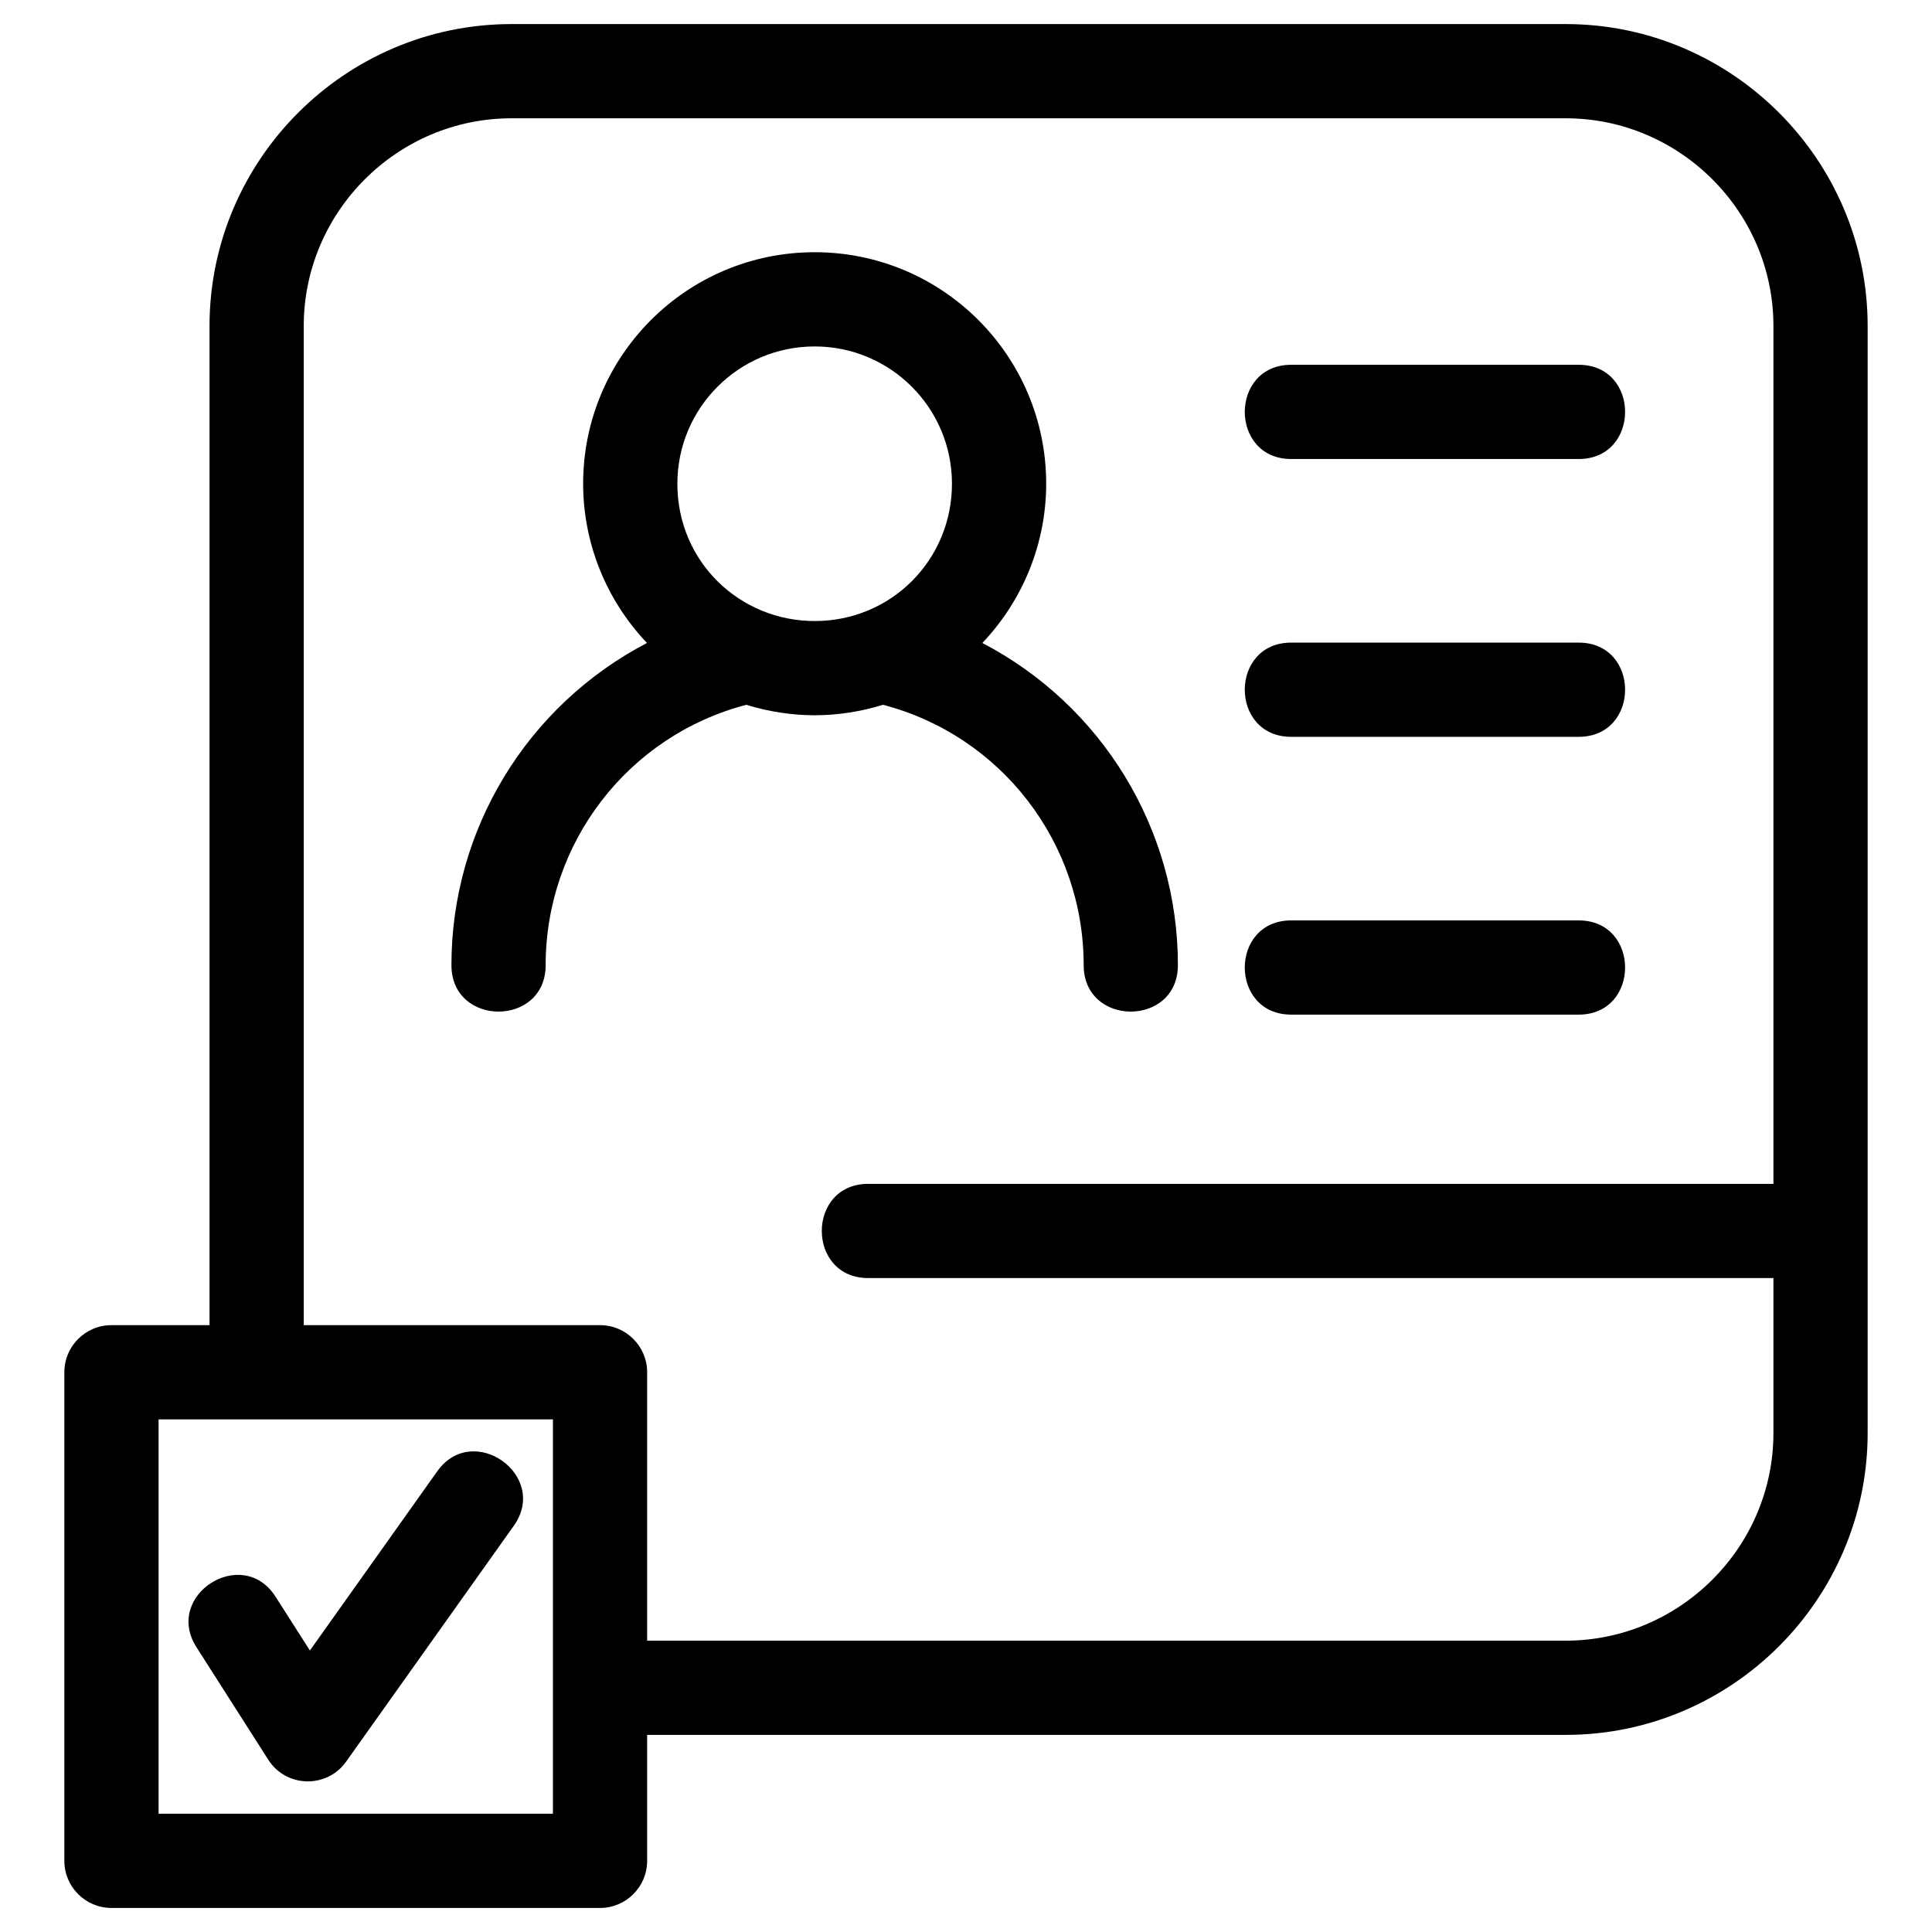 <?xml version="1.0" ?><!DOCTYPE svg  PUBLIC '-//W3C//DTD SVG 1.1//EN'  'http://www.w3.org/Graphics/SVG/1.1/DTD/svg11.dtd'><svg height="8.467mm" style="shape-rendering:geometricPrecision; text-rendering:geometricPrecision; image-rendering:optimizeQuality; fill-rule:evenodd; clip-rule:evenodd" version="1.1" viewBox="0 0 846.66 846.66" width="8.467mm" xml:space="preserve" xmlns="http://www.w3.org/2000/svg" xmlns:xlink="http://www.w3.org/1999/xlink"><defs><style type="text/css">
   <![CDATA[
    .fil0 {fill:black;fill-rule:nonzero}
   ]]>
  </style></defs><g id="Layer_x0020_1"><path class="fil0" d="M91.82 580.72l0 -437.87c0,-72.81 59.49,-132.3 132.3,-132.3l462.04 0c72.81,0 132.3,59.49 132.3,132.3l0 485.13c0,72.81 -59.5,132.3 -132.3,132.3l-402.56 0 0 55.19c0,11.4 -9.25,20.65 -20.65,20.65l-214.1 0c-11.4,0 -20.65,-9.25 -20.65,-20.65l0 -214.1c0,-11.4 9.25,-20.65 20.65,-20.65l42.97 0zm-5.74 141.11c-14.51,-22.78 20.16,-44.88 34.68,-22.1l15.05 23.57 55.79 -78.51c15.68,-22.03 49.23,1.83 33.55,23.87l-73.49 103.37c-8.34,11.74 -26.19,11.52 -34.09,-0.87l-31.49 -49.33zm691.09 -161.74l-396.67 0c-27.16,0 -27.16,-41.29 0,-41.29l396.67 0 0 -375.95c0,-50.01 -41,-91.01 -91.01,-91.01l-462.04 0c-50.01,0 -91.01,41 -91.01,91.01l0 437.87 129.84 0c11.4,0 20.65,9.25 20.65,20.65l0 117.62 402.56 0c50.01,0 91.01,-41 91.01,-91.01l0 -67.89zm-538.05 -137.14c0,27.15 -41.29,27.15 -41.29,0 0,-59.49 33.15,-113.75 85.69,-141.18 -17.87,-18.81 -27.97,-43.76 -27.97,-69.78 0,-56.03 45.43,-101.46 101.46,-101.46 56.03,0 101.46,45.43 101.46,101.46 0,26.02 -10.1,50.97 -27.97,69.78 52.54,27.43 85.69,81.69 85.69,141.18 0,27.15 -41.29,27.15 -41.29,0 0,-53.61 -36.08,-100.54 -87.95,-114.09 -9.59,2.98 -19.91,4.59 -29.94,4.59 -10.03,0 -20.36,-1.61 -29.94,-4.59 -51.87,13.55 -87.95,60.48 -87.95,114.09zm117.89 -150.79c33.61,0 60.17,-26.82 60.17,-60.17 0,-33.23 -26.94,-60.17 -60.17,-60.17 -33.23,0 -60.17,26.94 -60.17,60.17 0,34.2 27.34,60.17 60.17,60.17zm208.85 172.48c-27.15,0 -27.15,-41.29 0,-41.29l125.95 0c27.15,0 27.15,41.29 0,41.29l-125.95 0zm0 -121.74c-27.15,0 -27.15,-41.29 0,-41.29l125.95 0c27.15,0 27.15,41.29 0,41.29l-125.95 0zm0 -121.75c-27.15,0 -27.15,-41.29 0,-41.29l125.95 0c27.15,0 27.15,41.29 0,41.29l-125.95 0zm-323.55 420.86l-172.82 0 0 172.81 172.82 0 0 -172.81z"/></g></svg>